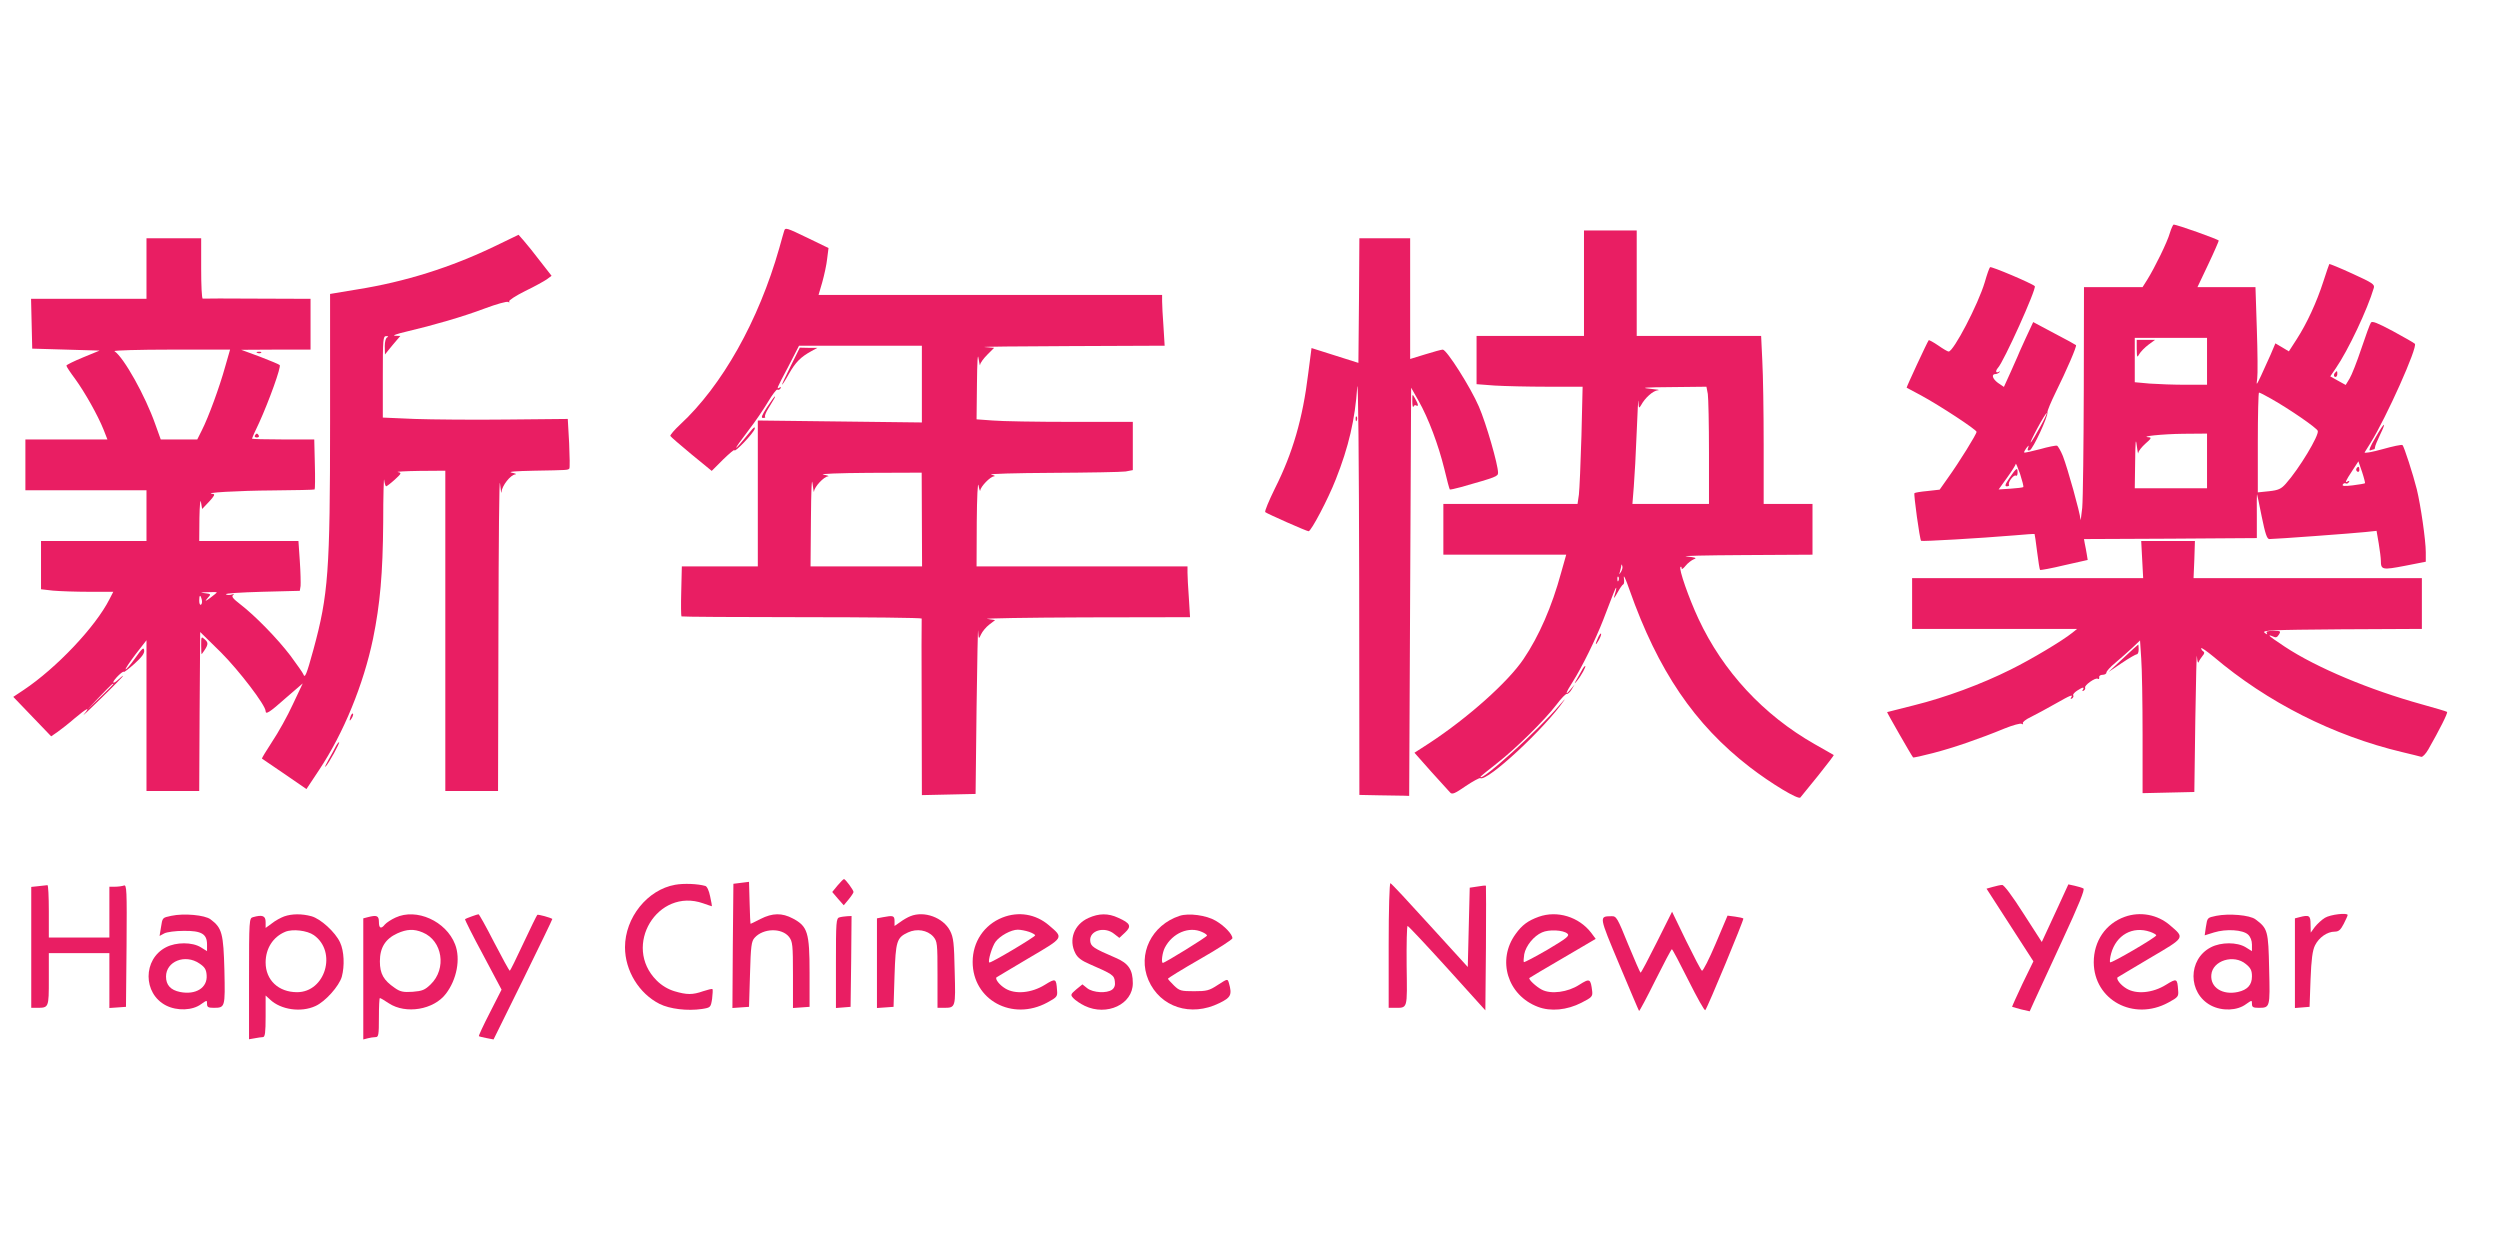<?xml version="1.0" standalone="no"?>
<!DOCTYPE svg PUBLIC "-//W3C//DTD SVG 20010904//EN"
 "http://www.w3.org/TR/2001/REC-SVG-20010904/DTD/svg10.dtd">
<svg version="1.0" xmlns="http://www.w3.org/2000/svg"
 width="1280pt" height="640pt" viewBox="0 0 1280 640"
 preserveAspectRatio="xMidYMid meet">
<g transform="translate(0,640) scale(0.1,-0.1)"
fill="#e91e63" stroke="none">
<path d="M11110 5208 c-13 -47 -78 -179 -116 -240 l-24 -38 -150 0 -150 0 -1
-522 c-1 -288 -4 -561 -8 -608 -5 -47 -9 -73 -9 -59 -2 33 -65 259 -90 324
-11 27 -25 51 -30 53 -6 2 -46 -6 -88 -18 -42 -11 -78 -19 -80 -17 -2 2 3 12
11 23 13 16 14 16 9 1 -5 -12 -2 -16 9 -12 16 7 93 171 90 194 -1 8 18 53 41
100 56 113 111 240 105 244 -2 2 -52 30 -112 61 l-107 57 -40 -86 c-22 -48
-40 -88 -40 -90 0 -1 -16 -37 -35 -79 l-35 -77 -31 21 c-28 21 -35 45 -11 45
5 0 14 4 19 9 5 5 3 6 -4 2 -15 -8 -17 5 -4 20 29 29 200 408 189 419 -14 14
-224 103 -229 97 -4 -4 -16 -38 -27 -77 -34 -114 -160 -355 -185 -355 -5 0
-29 14 -53 31 -25 17 -47 29 -49 27 -6 -6 -115 -241 -113 -243 2 -1 35 -19 73
-39 96 -52 285 -176 285 -187 0 -12 -88 -154 -146 -235 l-43 -61 -62 -7 c-34
-3 -64 -8 -67 -11 -5 -4 27 -237 34 -244 4 -4 299 13 479 28 55 5 101 8 102 7
1 -1 7 -42 13 -91 6 -49 13 -91 15 -93 2 -2 58 8 124 24 l120 27 -5 31 c-3 17
-7 41 -10 53 l-4 23 442 2 443 3 0 113 c-1 61 0 112 1 112 0 0 12 -52 24 -115
18 -88 27 -115 39 -115 32 0 438 30 492 36 l57 6 11 -64 c6 -36 11 -76 11 -89
0 -47 8 -48 123 -26 l107 21 0 49 c0 60 -26 240 -46 322 -19 76 -65 218 -73
226 -3 4 -50 -6 -103 -21 -54 -15 -94 -22 -91 -16 4 6 17 28 30 48 81 130 243
492 227 508 -5 5 -56 34 -113 65 -79 42 -106 53 -112 43 -5 -7 -27 -67 -49
-133 -22 -66 -49 -135 -60 -153 l-20 -33 -40 22 -39 22 28 41 c63 91 163 303
195 412 5 18 -7 26 -110 73 -63 29 -117 51 -118 49 -1 -1 -15 -41 -30 -88 -35
-109 -86 -218 -137 -297 l-40 -62 -35 21 -34 20 -25 -59 c-14 -32 -36 -80 -49
-108 -24 -50 -24 -50 -19 -13 3 20 2 134 -2 253 l-7 215 -149 0 -148 0 55 116
c30 63 54 119 54 122 0 6 -216 83 -231 82 -3 0 -12 -19 -19 -42z m190 -658 l0
-120 -108 0 c-60 0 -143 3 -185 6 l-77 7 0 113 0 114 185 0 185 0 0 -120z
m329 -192 c92 -52 232 -148 238 -164 8 -22 -95 -194 -164 -271 -23 -26 -38
-33 -85 -38 l-58 -6 0 255 c0 141 3 256 6 256 4 0 32 -14 63 -32z m-1184 -145
c-20 -37 -41 -72 -47 -78 -6 -5 9 27 33 72 24 45 46 80 48 78 2 -2 -13 -35
-34 -72z m855 -173 l0 -140 -185 0 -185 0 2 138 c1 101 3 123 8 82 4 -30 7
-48 8 -39 1 10 18 31 37 48 28 24 32 31 18 32 -54 4 70 17 175 18 l122 1 0
-140z m809 -114 c-2 -2 -30 -7 -63 -11 -41 -5 -56 -4 -51 4 3 6 10 9 15 6 5
-3 12 0 16 6 5 8 3 9 -6 4 -16 -10 -12 1 25 57 l30 46 19 -55 c10 -30 16 -56
15 -57z m-1750 -20 c-2 -2 -32 -6 -65 -8 l-61 -4 43 60 c24 33 44 65 45 71 0
5 10 -18 22 -52 11 -35 19 -64 16 -67z"/>
<path d="M10940 4613 c1 -44 2 -46 13 -26 7 12 28 34 47 48 l34 25 -47 0 -47
0 0 -47z"/>
<path d="M12065 4001 c-3 -5 -1 -12 5 -16 5 -3 10 1 10 9 0 18 -6 21 -15 7z"/>
<path d="M10290 3955 c-24 -35 -27 -45 -15 -45 9 0 14 4 11 8 -7 12 24 53 35
47 5 -4 9 3 9 14 0 30 -5 27 -40 -24z"/>
<path d="M4015 5218 c-2 -7 -14 -47 -25 -88 -106 -373 -293 -705 -508 -904
-29 -27 -51 -53 -50 -58 2 -4 50 -46 107 -93 l105 -86 58 58 c32 31 58 53 58
48 0 -16 98 87 104 109 3 14 -5 9 -27 -19 -89 -110 -91 -101 -3 14 32 41 76
106 98 143 22 37 44 66 48 63 5 -3 12 0 16 6 4 8 3 9 -4 5 -18 -11 -17 -8 44
107 l55 107 315 0 314 0 0 -196 0 -197 -420 5 -420 5 0 -373 0 -374 -194 0
-195 0 -3 -126 c-2 -69 -1 -128 1 -130 2 -2 280 -4 618 -4 337 0 612 -3 612
-7 -1 -5 -1 -210 0 -456 l1 -448 138 3 137 3 5 440 c3 242 7 420 8 395 3 -44
3 -44 15 -18 7 15 25 37 42 50 l30 23 -40 6 c-22 3 203 7 499 8 l539 1 -6 98
c-4 53 -7 112 -7 130 l0 32 -540 0 -540 0 1 228 c1 126 5 209 9 187 4 -22 8
-33 9 -26 2 20 51 71 70 72 9 1 3 5 -14 9 -16 4 123 8 310 9 187 1 357 4 378
7 l37 7 0 123 0 124 -317 0 c-175 0 -355 3 -400 7 l-83 6 2 181 c1 114 4 162
8 131 4 -27 8 -42 8 -33 1 10 18 33 37 52 l35 35 -48 4 c-26 2 171 4 437 5
l484 2 -6 98 c-4 53 -7 112 -7 130 l0 32 -879 0 -880 0 19 65 c10 36 22 90 25
120 l7 55 -103 50 c-114 55 -118 56 -124 38z m153 -1334 c2 24 50 75 71 77 9
1 -2 5 -24 9 -22 4 82 8 232 9 l272 1 1 -240 1 -240 -286 0 -285 0 2 243 c1
142 4 217 8 182 4 -33 7 -51 8 -41z"/>
<path d="M8110 4950 l0 -270 -275 0 -275 0 0 -124 0 -123 92 -7 c50 -3 172 -6
271 -6 l180 0 -6 -252 c-4 -139 -10 -274 -13 -300 l-7 -48 -343 0 -344 0 0
-130 0 -130 314 0 315 0 -26 -92 c-47 -173 -113 -325 -193 -443 -80 -118 -284
-300 -482 -430 l-76 -49 85 -96 c47 -52 91 -101 98 -108 10 -11 24 -5 79 33
37 25 71 43 75 41 34 -21 333 257 430 399 8 11 -3 0 -24 -25 -107 -127 -405
-397 -405 -367 0 2 37 32 83 68 97 75 245 221 306 301 24 32 47 56 53 55 5 -1
17 9 25 23 l15 25 -21 -25 c-31 -38 -25 -17 13 42 45 71 116 215 154 313 17
44 40 105 52 135 18 48 21 37 4 -17 -3 -10 5 0 17 22 12 22 25 41 30 43 5 2 6
18 3 35 -2 18 11 -11 29 -63 146 -414 333 -689 615 -907 109 -84 251 -170 260
-156 4 5 45 55 91 112 45 56 81 104 80 105 -2 1 -46 27 -98 56 -262 149 -469
372 -595 642 -49 105 -102 256 -92 265 3 4 6 0 6 -7 0 -7 9 -1 20 13 11 14 31
29 43 34 17 6 8 9 -38 14 -33 3 99 6 293 7 l352 2 0 130 0 130 -125 0 -125 0
0 303 c0 166 -3 359 -7 430 l-6 127 -319 0 -318 0 0 270 0 270 -135 0 -135 0
0 -270z m634 -567 c3 -21 6 -156 6 -300 l0 -263 -196 0 -196 0 7 88 c4 48 11
175 15 282 4 107 8 177 9 155 1 -35 3 -38 13 -20 21 39 62 75 87 77 14 1 -5 4
-44 8 -50 5 -19 7 111 8 l181 2 7 -37z m-444 -910 c-11 -17 -11 -17 -6 0 3 10
6 24 7 30 0 9 2 9 5 0 3 -7 0 -20 -6 -30z m-13 -45 c-3 -8 -6 -5 -6 6 -1 11 2
17 5 13 3 -3 4 -12 1 -19z"/>
<path d="M2535 5140 c-226 -109 -461 -183 -707 -222 l-138 -23 0 -653 c0 -770
-9 -887 -85 -1167 -36 -131 -44 -150 -52 -127 -3 8 -33 50 -66 95 -67 88 -181
205 -258 264 -35 27 -45 39 -36 46 8 6 6 7 -6 3 -11 -3 -24 -3 -30 1 -7 5 76
10 183 13 l195 5 4 25 c1 14 0 71 -4 128 l-7 102 -254 0 -254 0 1 118 c1 65 5
101 8 81 l6 -35 36 38 c26 28 31 38 20 39 -63 6 132 17 305 18 116 1 213 3
215 5 2 2 3 61 1 130 l-3 126 -160 0 c-87 0 -159 2 -159 4 0 2 16 39 37 82 50
110 114 287 105 295 -4 4 -50 23 -102 43 l-95 35 178 1 177 0 0 130 0 130
-272 1 c-150 1 -276 1 -280 0 -5 0 -8 69 -8 154 l0 155 -140 0 -140 0 0 -155
0 -155 -295 0 -296 0 3 -127 3 -128 173 -5 172 -5 -85 -35 c-46 -19 -85 -38
-85 -42 0 -5 20 -35 44 -67 51 -70 117 -188 146 -260 l20 -51 -210 0 -210 0 0
-130 0 -130 310 0 310 0 0 -130 0 -130 -270 0 -270 0 0 -124 0 -123 61 -7 c34
-3 118 -6 186 -6 l123 0 -19 -37 c-72 -143 -273 -354 -439 -465 l-54 -36 97
-101 97 -101 32 22 c17 12 57 43 88 70 63 53 84 63 48 21 -14 -16 26 21 88 82
62 60 112 112 112 114 0 3 -11 -6 -25 -19 -14 -13 -25 -19 -25 -13 0 11 50 61
54 53 1 -3 26 16 55 42 37 34 52 53 49 69 -2 17 -11 9 -46 -41 -24 -34 -46
-59 -49 -57 -2 3 21 37 51 77 l56 72 0 -386 0 -386 135 0 135 0 2 407 3 407
106 -104 c93 -93 229 -271 229 -301 0 -19 20 -7 103 67 l87 75 -51 -108 c-27
-59 -75 -145 -106 -191 -30 -46 -53 -84 -52 -86 2 -1 54 -37 116 -79 l112 -77
65 98 c125 188 227 437 276 672 36 177 50 332 52 595 0 138 3 235 5 218 2 -18
7 -33 10 -33 3 0 23 15 44 34 35 32 36 35 16 39 -12 2 38 5 111 6 l132 1 0
-820 0 -820 135 0 135 0 2 823 c1 452 4 791 8 752 4 -38 7 -58 8 -43 2 31 46
87 70 89 10 1 1 5 -18 9 -22 5 19 8 115 10 173 3 172 3 180 11 3 3 2 62 -1
130 l-7 124 -311 -3 c-171 -2 -384 0 -473 3 l-163 7 0 209 c0 193 1 209 18
208 10 0 12 -3 5 -6 -8 -3 -13 -22 -13 -46 l1 -42 20 25 c11 14 29 35 40 48
l19 22 -28 1 c-15 1 11 10 58 21 140 33 289 76 403 119 59 22 112 37 119 33 6
-4 8 -3 5 3 -3 5 34 29 82 53 48 23 98 51 111 60 l24 18 -57 73 c-31 41 -69
88 -84 105 l-28 32 -120 -58z m-1382 -617 c-29 -105 -86 -260 -119 -325 l-24
-48 -94 0 -93 0 -28 78 c-51 145 -161 342 -209 374 -6 4 125 8 290 8 l302 0
-25 -87z m-43 -1156 c0 -2 -15 -14 -32 -27 -29 -21 -31 -21 -15 -2 19 20 18
21 -15 25 -26 3 -24 4 15 5 26 1 47 1 47 -1z m-77 -37 c3 -11 1 -23 -4 -26 -5
-3 -9 6 -9 20 0 31 6 34 13 6z m-453 -433 c0 -1 -30 -32 -67 -67 l-68 -65 65
68 c60 62 70 72 70 64z"/>
<path d="M6958 4861 l-3 -319 -120 38 -120 38 -17 -131 c-28 -230 -79 -406
-170 -587 -31 -63 -54 -118 -50 -122 9 -8 212 -98 222 -98 13 0 100 165 139
265 66 166 99 308 110 473 5 60 9 -382 10 -990 l1 -1098 100 -2 c55 -1 112 -2
128 -2 l27 -1 5 1045 5 1045 38 -67 c51 -90 102 -227 132 -349 13 -56 26 -103
28 -105 1 -2 27 4 57 12 184 52 190 55 190 74 0 41 -61 253 -98 338 -42 98
-165 292 -185 292 -7 0 -47 -11 -89 -24 l-78 -24 0 309 0 309 -130 0 -130 0
-2 -319z"/>
<path d="M4048 4525 c-26 -52 -46 -95 -44 -95 2 0 19 26 36 57 33 58 59 85
114 115 l31 17 -45 0 -45 1 -47 -95z"/>
<path d="M1318 4593 c7 -3 16 -2 19 1 4 3 -2 6 -13 5 -11 0 -14 -3 -6 -6z"/>
<path d="M11957 4493 c-10 -9 -9 -23 1 -23 5 0 9 7 9 15 0 17 -1 18 -10 8z"/>
<path d="M7231 4345 c0 -22 3 -34 6 -27 2 6 9 10 14 6 13 -8 11 7 -6 36 -14
25 -14 25 -14 -15z"/>
<path d="M3927 4315 c-27 -42 -32 -55 -20 -55 9 0 14 3 10 6 -3 3 4 23 17 43
34 55 37 61 33 61 -2 0 -20 -25 -40 -55z"/>
<path d="M6941 4254 c0 -11 3 -14 6 -6 3 7 2 16 -1 19 -3 4 -6 -2 -5 -13z"/>
<path d="M12162 4159 c-27 -45 -36 -69 -26 -65 9 3 18 6 20 6 2 0 4 5 4 10 0
6 11 33 25 62 37 76 24 69 -23 -13z"/>
<path d="M1305 4170 c-3 -5 1 -10 10 -10 9 0 13 5 10 10 -3 6 -8 10 -10 10 -2
0 -7 -4 -10 -10z"/>
<path d="M10968 3535 l5 -95 -592 0 -591 0 0 -130 0 -130 423 0 422 0 -25 -20
c-51 -41 -208 -135 -315 -188 -150 -75 -334 -143 -495 -183 -74 -19 -136 -34
-138 -35 -2 -1 122 -218 133 -232 2 -2 47 8 101 22 105 27 241 74 367 126 42
17 82 28 88 24 7 -4 9 -3 6 3 -3 5 15 20 41 32 26 13 82 43 124 67 81 46 94
51 82 32 -4 -7 -3 -8 5 -4 6 4 9 11 6 16 -3 4 6 15 20 24 29 19 39 20 29 4 -4
-7 -3 -8 5 -4 6 4 9 11 7 15 -7 11 52 53 64 46 6 -4 9 -1 8 7 -2 7 6 13 17 13
11 0 20 5 20 12 0 6 20 29 45 49 25 21 63 55 86 76 l41 39 6 -92 c4 -51 7
-227 7 -391 l0 -299 133 3 132 3 5 370 c3 204 7 350 8 325 2 -25 6 -38 9 -30
3 8 12 22 20 32 10 11 11 18 4 23 -6 3 -11 11 -11 16 0 5 28 -14 63 -43 276
-234 614 -405 967 -489 47 -11 90 -22 97 -24 6 -2 23 15 36 38 57 100 101 187
96 192 -3 3 -62 20 -130 39 -264 73 -538 187 -701 295 -43 28 -78 53 -78 56 0
3 8 1 18 -4 14 -7 21 -5 30 10 11 18 9 19 -29 19 -29 0 -38 -3 -33 -12 5 -8 0
-7 -11 2 -16 13 26 15 393 18 l412 2 0 130 0 130 -584 0 -585 0 4 95 3 95
-138 0 -137 0 5 -95z"/>
<path d="M8182 3135 c-17 -37 -14 -45 4 -12 9 16 14 31 11 33 -2 2 -9 -7 -15
-21z"/>
<path d="M1030 3095 c0 -27 1 -46 3 -44 34 46 36 57 17 74 -20 18 -20 17 -20
-30z"/>
<path d="M10870 3029 l-75 -70 68 46 c37 25 72 45 77 45 6 0 10 11 10 25 0 14
-1 25 -2 25 -2 -1 -37 -32 -78 -71z"/>
<path d="M8099 2968 c-7 -13 -19 -34 -27 -48 -14 -24 -13 -24 3 -5 20 24 48
75 41 75 -3 0 -11 -10 -17 -22z"/>
<path d="M1796 2735 c-9 -26 -7 -32 5 -12 6 10 9 21 6 23 -2 3 -7 -2 -11 -11z"/>
<path d="M1719 2578 c-6 -13 -23 -43 -37 -68 -14 -25 -21 -40 -15 -35 15 14
76 125 69 125 -3 0 -11 -10 -17 -22z"/>
<path d="M4288 1866 l-27 -33 29 -34 30 -34 25 30 c14 17 25 34 25 38 0 10
-42 67 -49 66 -3 0 -18 -15 -33 -33z"/>
<path d="M3795 1880 l-40 -5 -3 -318 -2 -318 42 3 43 3 5 166 c4 145 7 170 24
188 44 49 139 51 176 4 18 -24 20 -40 20 -195 l0 -169 43 3 42 3 0 175 c0 206
-10 237 -85 277 -56 30 -105 29 -166 -2 -27 -14 -50 -25 -51 -25 -1 0 -4 48
-5 108 l-3 107 -40 -5z"/>
<path d="M3457 1870 c-142 -25 -257 -168 -257 -320 0 -120 72 -237 177 -290
52 -26 142 -37 217 -26 44 7 45 8 52 52 3 25 4 47 2 50 -3 2 -24 -3 -48 -11
-54 -19 -83 -19 -147 0 -33 10 -65 29 -91 55 -177 177 5 477 238 395 23 -8 43
-15 45 -15 1 0 -3 22 -9 50 -6 30 -16 52 -25 54 -38 11 -110 14 -154 6z"/>
<path d="M7110 1561 l0 -321 28 0 c71 0 67 -11 64 216 -1 112 1 204 5 203 4 0
96 -98 203 -216 l195 -216 3 318 c1 175 1 319 0 320 -2 2 -21 0 -43 -4 l-40
-6 -5 -203 -5 -203 -194 213 c-106 117 -197 215 -202 216 -5 2 -9 -135 -9
-317z"/>
<path d="M198 1863 l-38 -4 0 -310 0 -309 29 0 c61 0 61 0 61 146 l0 134 155
0 155 0 0 -141 0 -140 43 3 42 3 3 314 c2 283 1 313 -14 307 -8 -3 -29 -6 -45
-6 l-29 0 0 -130 0 -130 -155 0 -155 0 0 135 c0 74 -3 134 -7 133 -5 -1 -25
-3 -45 -5z"/>
<path d="M10203 1859 l-32 -9 120 -186 120 -186 -56 -115 c-30 -64 -54 -117
-53 -118 2 -1 23 -7 46 -13 l44 -10 23 51 c13 29 78 169 144 312 84 181 117
262 108 266 -7 4 -27 10 -45 14 l-32 7 -50 -109 c-27 -59 -58 -126 -68 -147
l-18 -39 -94 146 c-58 91 -100 147 -109 146 -9 0 -30 -5 -48 -10z"/>
<path d="M8483 1576 c-43 -86 -80 -156 -83 -156 -3 0 -31 66 -64 145 -55 136
-60 145 -85 144 -65 -1 -65 3 40 -248 54 -128 99 -235 101 -237 2 -2 40 69 83
156 44 88 82 160 85 160 3 0 41 -72 85 -160 44 -88 82 -156 86 -152 12 13 199
465 195 469 -2 3 -22 7 -43 10 l-38 5 -61 -144 c-33 -78 -65 -141 -70 -138 -5
2 -41 72 -81 153 l-72 149 -78 -156z"/>
<path d="M877 1711 c-46 -10 -45 -8 -53 -60 l-7 -43 24 13 c13 7 58 13 100 13
91 1 119 -16 119 -70 l0 -34 -32 20 c-44 27 -126 27 -178 0 -119 -61 -119
-237 0 -298 57 -29 136 -26 180 7 30 21 30 21 30 1 0 -16 6 -20 33 -20 60 0
60 1 56 191 -5 190 -12 218 -71 262 -29 22 -136 32 -201 18z m144 -244 c27
-18 35 -30 37 -60 5 -64 -55 -102 -136 -86 -49 10 -72 36 -72 79 0 78 98 117
171 67z"/>
<path d="M1455 1708 c-16 -6 -45 -21 -62 -35 l-33 -24 0 30 c0 32 -16 39 -65
25 -19 -5 -20 -13 -20 -315 l0 -310 29 5 c16 3 35 6 42 6 11 0 14 23 14 107
l0 106 23 -21 c55 -52 158 -67 232 -33 51 23 121 102 135 150 15 55 12 132 -9
176 -24 52 -99 121 -147 134 -48 13 -99 13 -139 -1z m152 -96 c120 -85 59
-292 -86 -292 -95 0 -161 62 -161 152 0 72 38 131 100 157 38 16 113 7 147
-17z"/>
<path d="M2025 1702 c-22 -10 -46 -26 -54 -35 -20 -25 -31 -21 -31 13 0 32
-11 36 -57 24 l-23 -6 0 -310 0 -310 23 6 c12 3 30 6 40 6 15 0 17 11 17 100
0 55 2 100 5 100 3 0 24 -12 46 -27 87 -57 230 -33 292 49 56 73 76 179 47
253 -46 119 -198 187 -305 137z m139 -76 c102 -42 124 -186 41 -266 -30 -29
-43 -34 -92 -38 -48 -3 -64 0 -92 20 -57 39 -76 72 -76 136 0 70 28 115 89
143 49 22 85 24 130 5z"/>
<path d="M2415 1708 c-16 -6 -32 -12 -34 -14 -2 -2 39 -84 92 -182 l95 -179
-60 -118 c-33 -64 -58 -118 -56 -120 1 -2 19 -6 39 -10 l36 -7 152 308 c83
169 150 308 149 309 -10 7 -71 24 -77 21 -3 -3 -35 -68 -71 -145 -36 -77 -67
-141 -70 -141 -3 0 -39 66 -80 145 -41 80 -77 145 -80 144 -3 0 -18 -5 -35
-11z"/>
<path d="M4661 1709 c-13 -5 -36 -18 -52 -30 l-29 -20 0 25 c0 28 -7 30 -59
20 l-31 -6 0 -230 0 -229 43 3 42 3 5 160 c6 177 11 194 69 221 45 21 99 12
129 -21 21 -25 22 -34 22 -196 l0 -169 33 0 c60 0 60 1 55 186 -3 146 -6 174
-24 209 -35 67 -132 103 -203 74z"/>
<path d="M5132 1702 c-93 -37 -152 -124 -152 -227 0 -195 203 -305 382 -208
50 27 53 31 50 63 -4 61 -7 62 -62 28 -69 -43 -153 -50 -203 -19 -30 18 -53
48 -45 57 2 1 76 46 166 99 182 107 179 102 102 168 -67 57 -155 72 -238 39z
m137 -73 c17 -6 31 -14 31 -18 0 -8 -230 -145 -235 -139 -8 8 15 83 32 106 23
31 80 62 114 62 14 0 40 -5 58 -11z"/>
<path d="M5573 1700 c-74 -33 -103 -112 -67 -181 11 -22 32 -38 72 -55 117
-51 127 -57 130 -89 3 -19 -2 -33 -14 -42 -27 -20 -97 -16 -127 7 l-25 20 -32
-26 c-29 -25 -30 -28 -14 -45 9 -10 35 -28 58 -39 113 -54 246 8 246 116 0 69
-22 102 -88 130 -114 49 -127 58 -130 86 -6 53 72 77 122 37 l27 -21 29 27
c35 33 28 48 -35 76 -51 24 -99 23 -152 -1z"/>
<path d="M6040 1711 c-144 -47 -217 -196 -160 -329 60 -139 217 -190 363 -118
60 29 66 43 49 103 -7 23 -7 22 -57 -10 -44 -29 -57 -32 -121 -32 -67 0 -75 2
-103 29 -17 17 -31 32 -31 35 0 3 74 49 165 101 91 52 165 100 165 106 0 21
-41 64 -86 90 -47 28 -138 40 -184 25z m115 -83 c14 -6 25 -14 25 -18 0 -7
-216 -140 -226 -140 -10 0 -3 53 10 78 39 75 124 111 191 80z"/>
<path d="M7878 1706 c-55 -20 -85 -42 -118 -88 -97 -133 -42 -314 114 -373 65
-25 149 -17 223 21 53 27 58 32 55 59 -8 65 -12 67 -66 33 -58 -38 -145 -50
-192 -25 -29 15 -71 54 -63 60 2 2 79 48 172 102 l167 98 -23 31 c-63 82 -174
116 -269 82z m147 -86 c13 -11 -2 -23 -101 -82 -64 -37 -119 -66 -122 -64 -2
3 -1 21 2 40 8 43 49 94 91 112 34 16 108 13 130 -6z"/>
<path d="M10879 1706 c-98 -35 -159 -124 -159 -233 1 -193 204 -303 382 -206
50 27 53 31 50 63 -4 61 -7 62 -62 28 -69 -43 -153 -50 -203 -19 -30 18 -53
48 -45 57 2 1 76 46 166 99 182 107 179 102 102 168 -64 55 -153 71 -231 43z
m130 -77 c17 -6 31 -14 31 -18 0 -10 -230 -144 -236 -138 -3 3 -1 23 5 45 26
95 110 142 200 111z"/>
<path d="M11347 1711 c-46 -10 -45 -8 -53 -58 l-6 -42 48 15 c62 19 147 14
174 -11 12 -11 20 -31 20 -51 l0 -34 -32 20 c-44 27 -126 27 -178 0 -119 -61
-119 -235 0 -298 57 -30 135 -27 180 7 30 21 30 21 30 1 0 -16 6 -20 33 -20
60 0 60 0 55 199 -4 196 -7 207 -70 254 -29 22 -136 31 -201 18z m152 -247
c25 -20 31 -34 31 -63 0 -44 -23 -69 -72 -80 -79 -17 -142 23 -136 88 6 73
115 107 177 55z"/>
<path d="M11904 1701 c-17 -10 -40 -32 -52 -47 l-21 -29 -1 43 c0 45 -7 49
-57 36 l-23 -6 0 -230 0 -229 38 3 37 3 5 140 c4 104 10 149 23 175 20 40 62
70 101 70 20 0 30 9 46 40 11 21 20 42 20 45 0 13 -88 3 -116 -14z"/>
<path d="M4298 1703 c-17 -4 -18 -24 -18 -234 l0 -230 38 3 37 3 3 233 2 232
-22 -1 c-13 -1 -31 -3 -40 -6z"/>
</g>
</svg>
